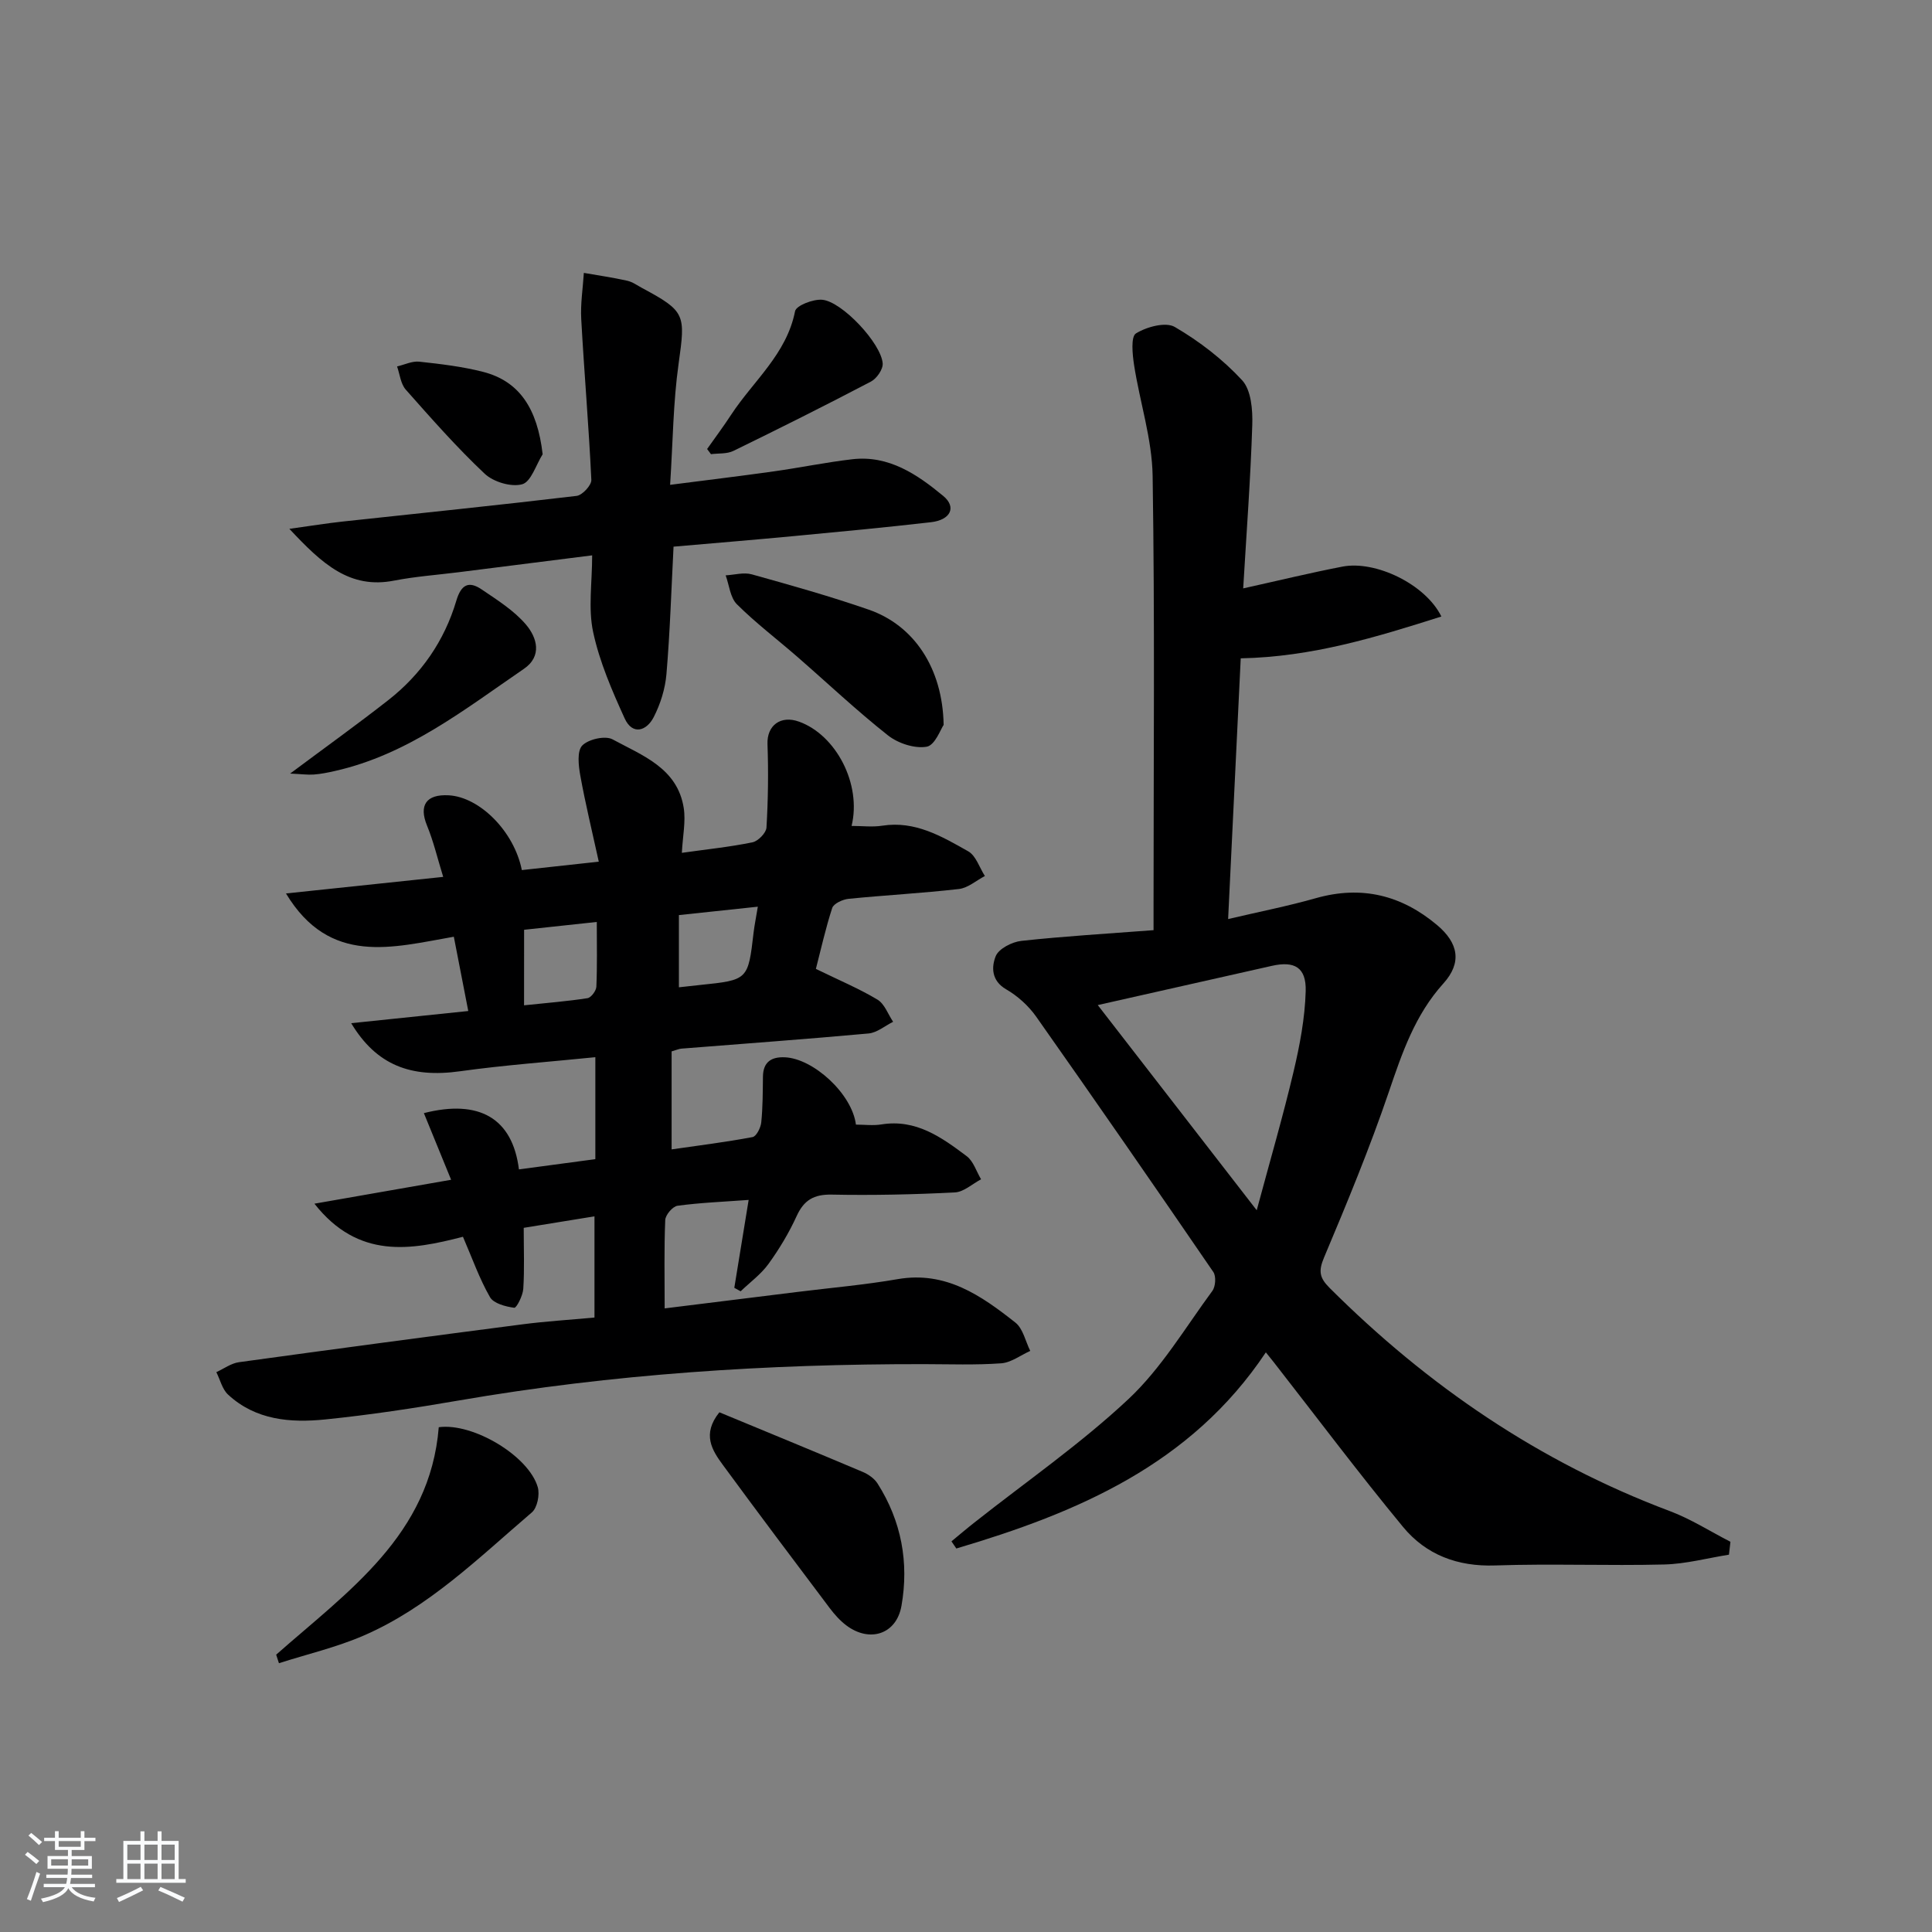 <svg enable-background="new 0 0 400 400" viewBox="0 0 400 400" xmlns="http://www.w3.org/2000/svg"><rect x="0" y="0" width="400" height="400" fill="#808080" stroke="none"/><path d="m5.17 384 .55-.58c.85.61 1.65 1.24 2.4 1.87l-.59.64c-.83-.73-1.62-1.38-2.36-1.93m1.22 9.53-.82-.34c.71-1.76 1.37-3.64 1.98-5.63.24.13.5.25.76.36-.6 1.67-1.24 3.54-1.92 5.61m-.5-13.5.57-.54c.56.44 1.31 1.06 2.26 1.87l-.65.64c-.67-.66-1.4-1.32-2.18-1.97m3.25.46h2.24v-1.36h.77v1.36h4.57v-1.36h.76v1.36h2.28v.69h-2.28v1.84h-2.64v1.26h4.18v2.64h-4.21c0 .45-.02.86-.05 1.21h4.32v.69h-4.38c-.04.34-.1.75-.19 1.22h5.15v.69h-4.82c.87 1.19 2.51 1.92 4.93 2.19-.17.31-.3.57-.37.76-2.77-.49-4.52-1.41-5.26-2.76-.56 1.26-2.3 2.23-5.24 2.9-.12-.24-.26-.48-.43-.72 2.73-.55 4.38-1.34 4.96-2.38h-4.38v-.69h4.65c.1-.38.17-.79.21-1.22h-4.32v-.69h4.4c.03-.34.05-.75.05-1.21h-4.2v-2.64h4.23v-1.26h-2.69v-1.84h-2.24zm1.46 4.46v1.29h3.45c.01-.4.02-.57.01-.53v-.32-.45h-3.46zm1.55-2.59h4.57v-1.19h-4.57zm6.11 2.59h-3.42v.77c-.01.19-.01.37-.02.53h3.44z" fill="#fafbfc"/><path d="m32.63 379.16h.82v1.98h3.54v7.89h1.46v.78h-14.37v-.78h1.46v-7.89h3.54v-1.98h.82v1.98h2.73zm-3.49 11.48.5.73c-1.61.82-3.28 1.63-5 2.42-.13-.27-.28-.55-.44-.82 1.75-.73 3.4-1.5 4.94-2.33m-2.78-5.55h2.73v-3.18h-2.73zm0 3.95h2.73v-3.2h-2.73zm3.54-3.95h2.73v-3.18h-2.73zm0 3.95h2.73v-3.2h-2.73zm7.89 4.68c-1.84-.92-3.51-1.7-5.02-2.32l.45-.73c1.89.8 3.57 1.55 5.04 2.23zm-1.62-11.81h-2.73v3.18h2.73zm-2.73 7.13h2.73v-3.2h-2.73z" fill="#fafbfc"/><g fill="#000001"><path d="m168.92 200.6c4.81 2.35 8.95 4.08 12.75 6.36 1.47.88 2.18 3.02 3.24 4.59-1.69.84-3.33 2.26-5.09 2.42-12.91 1.18-25.85 2.11-38.77 3.14-.47.04-.93.26-2 .57v20.29c5.49-.79 11.16-1.5 16.76-2.55.79-.15 1.69-1.94 1.8-3.04.32-3.14.31-6.32.35-9.48.04-3.03 1.74-4.11 4.5-4 5.94.23 13.96 7.58 14.75 13.94 1.72 0 3.54.24 5.28-.04 7.16-1.16 12.47 2.68 17.65 6.57 1.4 1.05 2.01 3.17 2.98 4.79-1.81.95-3.58 2.63-5.44 2.72-8.48.43-16.99.62-25.48.45-3.72-.07-5.76 1.14-7.28 4.48-1.58 3.46-3.58 6.78-5.81 9.87-1.56 2.15-3.82 3.8-5.77 5.67-.44-.24-.87-.48-1.31-.72.96-5.88 1.92-11.77 2.97-18.2-5.27.39-10.03.57-14.73 1.21-1 .14-2.5 1.89-2.54 2.96-.25 5.94-.12 11.9-.12 18.29 9.16-1.14 18.33-2.27 27.51-3.41 6.92-.86 13.89-1.46 20.75-2.65 9.96-1.72 17.28 3.41 24.36 9 1.58 1.25 2.08 3.87 3.07 5.86-2 .9-3.96 2.42-6.02 2.57-5.31.38-10.66.18-15.99.17-32.31-.04-64.45 2.02-96.33 7.53-9.16 1.58-18.37 2.98-27.61 3.92-7.2.73-14.42.16-20.14-5.15-1.2-1.12-1.63-3.07-2.42-4.64 1.55-.71 3.05-1.83 4.67-2.06 19.58-2.7 39.17-5.31 58.77-7.85 4.77-.62 9.59-.91 14.85-1.4 0-6.78 0-13.48 0-20.95-4.87.79-9.67 1.57-14.65 2.38 0 4.45.17 8.55-.09 12.62-.09 1.42-1.4 3.99-1.87 3.93-1.79-.24-4.27-.88-5.03-2.21-2.19-3.82-3.67-8.05-5.59-12.49-10.78 2.79-21.67 4.7-30.75-6.85 9.73-1.7 18.6-3.26 28.3-4.95-1.97-4.81-3.8-9.3-5.64-13.8 11.47-2.92 18.35 1.06 19.68 11.65 5.19-.7 10.38-1.39 15.82-2.12 0-7.09 0-13.83 0-21.11-9.56.97-18.82 1.63-27.99 2.91-10.22 1.43-17.33-1.26-22.56-9.95 8.17-.85 15.95-1.66 24.24-2.52-1-5.15-1.94-9.96-2.99-15.38-12.65 2.2-25.68 6.09-34.75-8.96 11.05-1.16 21.34-2.25 32.55-3.43-1.19-3.84-2-7.34-3.35-10.62-1.72-4.19-.19-6.53 4.5-6.27 6.38.35 13.53 7.44 15.13 15.48 4.96-.54 9.98-1.09 15.93-1.74-1.38-6.3-2.78-12.04-3.83-17.85-.37-2.06-.7-5.06.41-6.2 1.28-1.31 4.76-2.1 6.28-1.27 6.14 3.33 13.44 5.94 14.73 14.21.44 2.81-.21 5.79-.39 9.28 5.24-.74 9.98-1.22 14.62-2.18 1.17-.24 2.83-1.94 2.9-3.05.34-5.75.42-11.52.21-17.28-.14-3.83 2.69-6.05 6.56-4.64 7.64 2.77 12.96 12.91 10.85 21.58 2.21 0 4.33.27 6.36-.05 6.8-1.06 12.32 2.22 17.78 5.3 1.61.9 2.33 3.37 3.46 5.12-1.79.93-3.51 2.48-5.39 2.69-7.58.87-15.22 1.27-22.82 2.03-1.22.12-3.09.97-3.4 1.9-1.37 4.2-2.33 8.56-3.38 12.61zm-60.42 7.54c4.71-.5 8.95-.83 13.14-1.48.74-.12 1.79-1.52 1.83-2.37.19-4.27.09-8.55.09-13.41-5.38.58-10.23 1.1-15.05 1.62-.01 5.28-.01 10.16-.01 15.64zm48.4-20.42c-5.73.61-10.79 1.15-16.34 1.74v14.95c1.48-.16 2.92-.33 4.37-.48 9.96-1.03 9.95-1.03 11.1-10.91.18-1.48.48-2.94.87-5.3z"/><path d="m357.96 321.88c-4.47.71-8.93 1.92-13.41 2.03-11.66.29-23.34-.2-34.99.2-7.8.27-14.31-2.21-19.07-7.97-9.2-11.14-17.88-22.72-26.78-34.12-.4-.52-.82-1.02-1.63-2.03-15.52 23.28-39.05 33.19-64.08 40.61-.34-.49-.67-.98-1.01-1.48 1.59-1.31 3.16-2.65 4.78-3.92 10.69-8.45 21.97-16.26 31.87-25.54 6.81-6.39 11.76-14.78 17.37-22.4.66-.9.8-3.02.2-3.9-12.12-17.7-24.32-35.33-36.67-52.86-1.59-2.26-3.85-4.3-6.24-5.68-3.11-1.8-3.02-4.69-2.15-6.85.62-1.55 3.37-2.96 5.31-3.17 8.89-.97 17.82-1.49 27.37-2.22 0-2 0-3.78 0-5.55 0-29.5.27-59-.19-88.49-.12-7.66-2.65-15.28-3.84-22.95-.34-2.22-.7-5.89.39-6.56 2.21-1.37 6.16-2.44 8.05-1.33 5.09 2.97 9.94 6.71 13.93 11.03 1.87 2.03 2.2 6.11 2.1 9.23-.35 11.06-1.18 22.1-1.88 33.86 7.35-1.63 13.92-3.23 20.55-4.51 6.84-1.32 17.19 3.63 20.48 10.33-13.48 4.28-26.75 8.37-41.54 8.66-.86 17.73-1.71 35.4-2.61 53.98 6.43-1.51 12.38-2.68 18.19-4.33 9.45-2.67 17.71-.62 25.08 5.58 4.44 3.74 5.17 7.79 1.3 12.08-5.89 6.53-8.55 14.38-11.3 22.47-3.95 11.61-8.65 22.97-13.41 34.27-1.2 2.84-.94 4.22 1.18 6.33 20.29 20.24 43.43 36.04 70.37 46.16 4.38 1.64 8.4 4.22 12.59 6.37-.1.89-.21 1.78-.31 2.67zm-130.68-113.79c10.75 13.87 21.34 27.54 32.91 42.48 2.83-10.52 5.47-19.56 7.63-28.71 1.29-5.45 2.35-11.07 2.51-16.64.14-4.94-2.32-6.31-7.01-5.25-11.75 2.66-23.52 5.3-36.04 8.12z"/><path d="m59.91 109.49c4.55-.63 7.74-1.15 10.95-1.5 16.18-1.75 32.37-3.4 48.52-5.32 1.18-.14 3.1-2.21 3.05-3.31-.52-11.1-1.48-22.18-2.09-33.28-.18-3.17.34-6.39.54-9.58 2.99.52 6.01.96 8.97 1.62 1.1.24 2.1.98 3.13 1.53 8.99 4.83 8.94 5.47 7.52 15.63-1.13 8.01-1.18 16.16-1.76 25.1 7.8-1 14.65-1.83 21.48-2.79 5.43-.76 10.81-1.88 16.25-2.51 7.56-.87 13.44 3.15 18.82 7.6 2.81 2.33 1.51 4.98-2.56 5.44-9.4 1.08-18.83 1.97-28.26 2.86-8.26.78-16.53 1.46-25.02 2.2-.46 8.9-.73 17.67-1.47 26.39-.26 3.04-1.24 6.19-2.64 8.91-1.48 2.88-4.4 3.79-6.01.26-2.62-5.76-5.2-11.71-6.52-17.85-1.06-4.91-.21-10.24-.21-15.91-9.58 1.21-18.6 2.35-27.62 3.49-4.45.56-8.94.88-13.34 1.73-9.24 1.83-14.94-3.46-21.73-10.71z"/><path d="m148.94 292.4c9.85 4.08 19.79 8.16 29.69 12.35 1.16.49 2.4 1.36 3.06 2.4 4.94 7.77 6.53 16.36 4.95 25.32-1.04 5.91-6.6 7.68-11.42 4.05-1.3-.98-2.44-2.26-3.43-3.57-7.41-9.84-14.81-19.68-22.09-29.6-2.28-3.09-4.41-6.41-.76-10.95z"/><path d="m57.18 342.58c14.89-13.14 31.87-24.78 33.66-47.09 7.1-.96 18.64 5.95 20.5 12.42.44 1.54-.1 4.25-1.22 5.21-10.98 9.38-21.37 19.69-34.88 25.53-5.6 2.42-11.65 3.83-17.49 5.7-.19-.58-.38-1.18-.57-1.77z"/><path d="m195.37 150.08c-.59.83-1.78 4.22-3.51 4.52-2.5.43-5.93-.7-8.02-2.35-6.52-5.15-12.57-10.88-18.85-16.34-4.14-3.6-8.54-6.94-12.42-10.8-1.39-1.38-1.59-3.96-2.33-5.99 1.81-.1 3.75-.67 5.4-.21 8.12 2.26 16.26 4.55 24.22 7.31 9.36 3.24 15.31 12.09 15.51 23.86z"/><path d="m60.07 160.16c7.37-5.5 13.94-10.21 20.3-15.19 6.84-5.35 11.64-12.29 14.11-20.61 1-3.37 2.59-4.13 5.25-2.32 3.24 2.2 6.71 4.37 9.19 7.3 2.24 2.65 3.41 6.5-.47 9.15-12.28 8.4-24.08 17.75-39.09 21.13-1.45.33-2.92.63-4.4.74-1.28.09-2.6-.1-4.89-.2z"/><path d="m146.4 92.96c1.67-2.36 3.4-4.68 4.98-7.1 4.59-7 11.48-12.54 13.23-21.43.23-1.17 3.72-2.52 5.59-2.37 4.1.32 12.25 9.03 12.55 13.18.09 1.22-1.24 3.14-2.43 3.76-9.42 4.94-18.93 9.7-28.49 14.36-1.34.65-3.08.47-4.63.67-.27-.35-.54-.71-.8-1.07z"/><path d="m112.35 94.05c-1.38 2.18-2.39 5.69-4.23 6.21-2.27.63-5.95-.47-7.76-2.17-5.79-5.45-11.07-11.46-16.35-17.42-1.06-1.2-1.23-3.18-1.8-4.8 1.54-.36 3.12-1.15 4.6-.99 4.43.48 8.91 1.01 13.21 2.11 7.53 1.94 11.24 7.6 12.33 17.06z"/></g></svg>